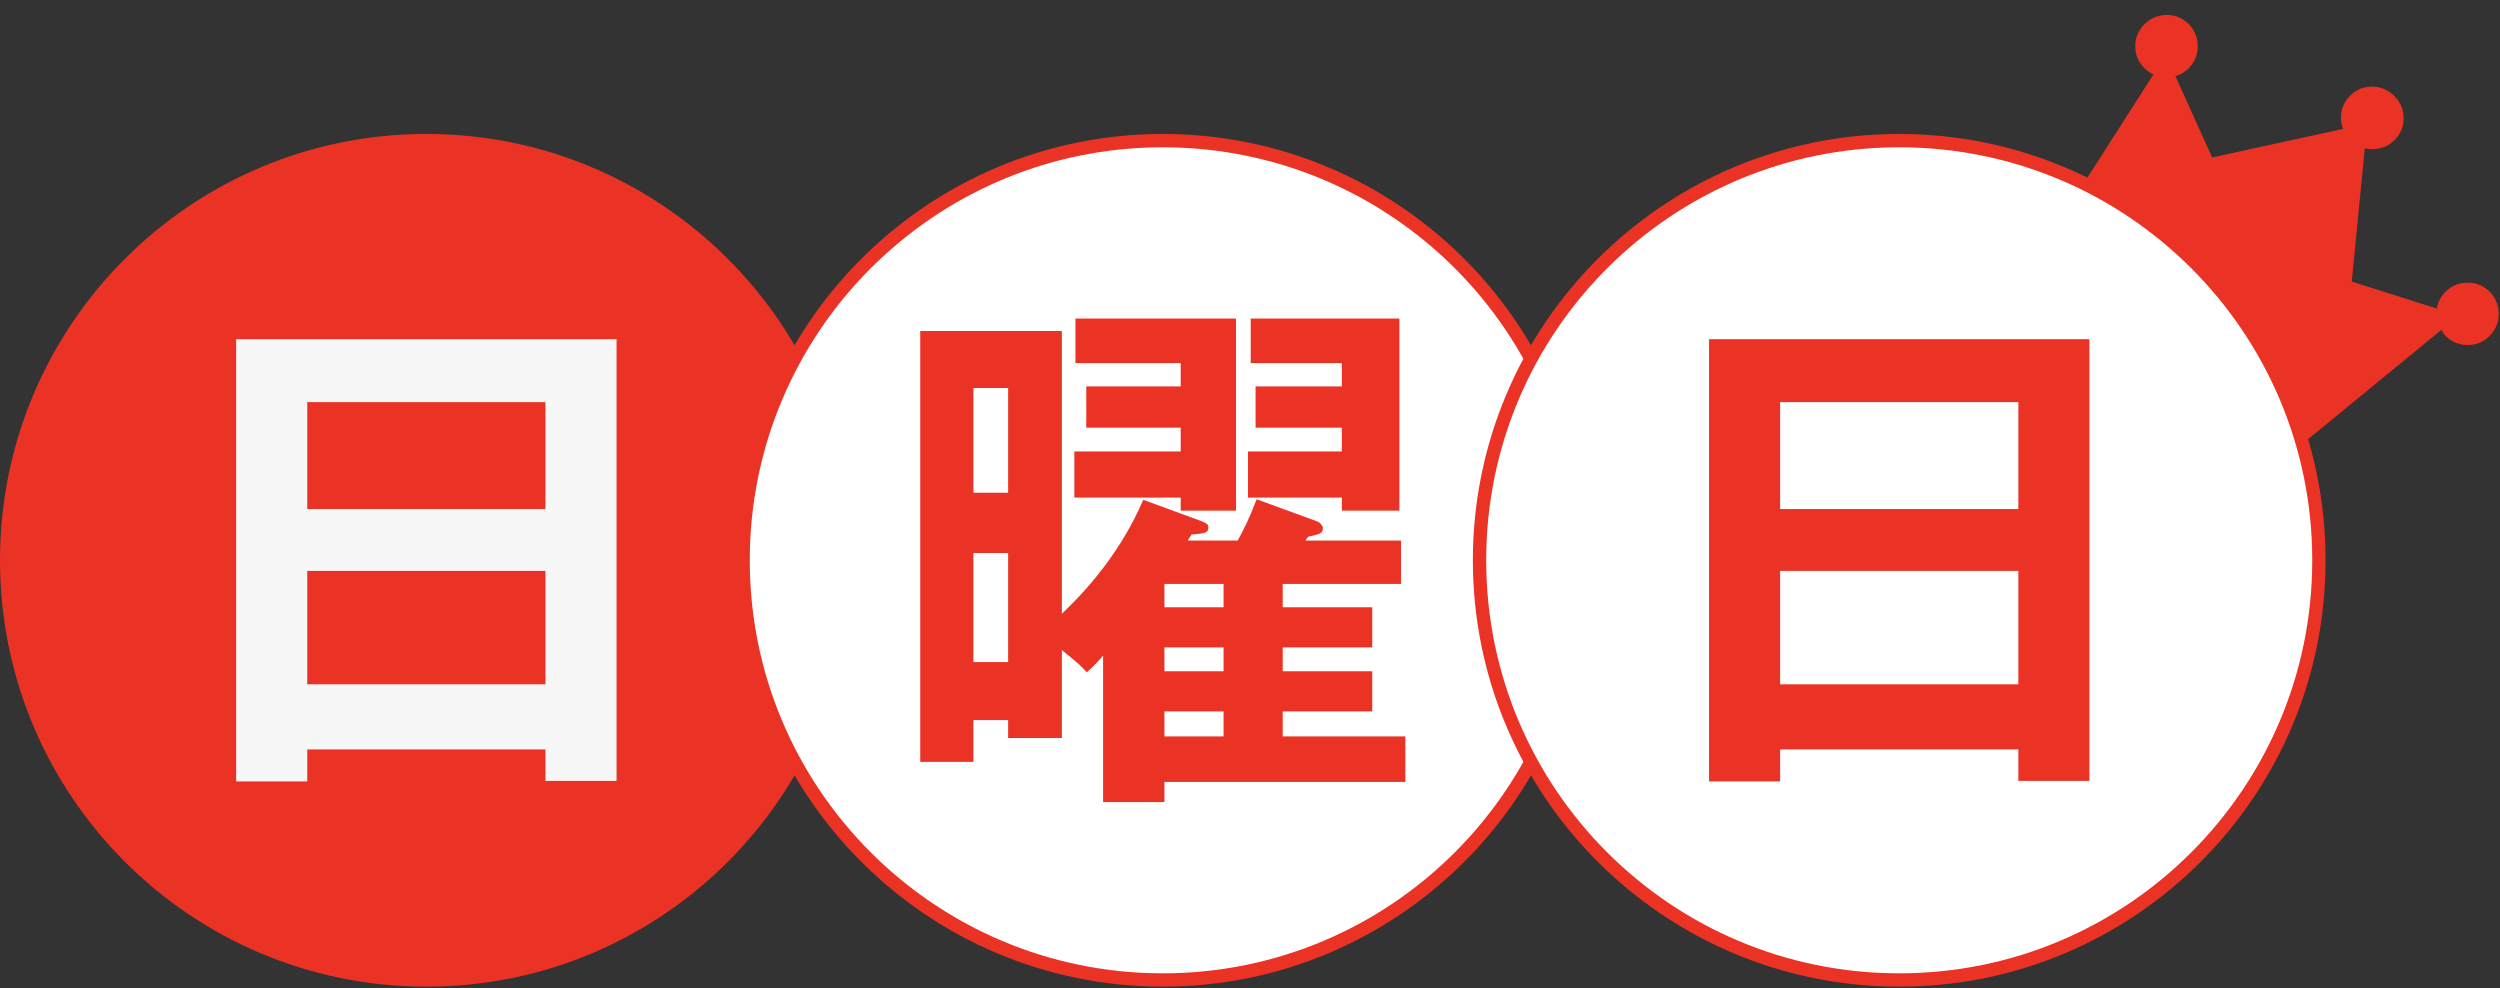 <svg width="129" height="51" viewBox="0 0 129 51" fill="none" xmlns="http://www.w3.org/2000/svg">
<rect x="0" y="0" width="129" height="51" fill="#333333" stroke="none"/>
<path d="M105.72 12.274L111.118 3.84C111.041 3.807 110.97 3.769 110.906 3.725C110.842 3.682 110.78 3.633 110.721 3.58C110.387 3.283 110.207 2.916 110.181 2.479C110.156 2.041 110.291 1.655 110.588 1.321C110.885 0.988 111.254 0.805 111.696 0.775C112.138 0.744 112.526 0.877 112.86 1.174C113.194 1.471 113.374 1.843 113.4 2.29C113.426 2.737 113.291 3.127 112.994 3.461C112.892 3.575 112.777 3.673 112.647 3.754C112.517 3.835 112.385 3.891 112.249 3.923L114.147 8.125L120.902 6.652C120.797 6.379 120.768 6.095 120.817 5.8C120.866 5.504 120.994 5.239 121.203 5.005C121.499 4.671 121.869 4.494 122.312 4.472C122.754 4.451 123.142 4.589 123.476 4.886C123.81 5.182 123.992 5.552 124.023 5.994C124.054 6.436 123.921 6.824 123.624 7.158C123.416 7.392 123.168 7.55 122.88 7.634C122.592 7.716 122.306 7.721 122.023 7.648L121.351 14.53L125.746 15.923C125.762 15.785 125.802 15.647 125.867 15.508C125.932 15.37 126.016 15.243 126.118 15.129C126.414 14.795 126.786 14.615 127.233 14.589C127.68 14.562 128.066 14.693 128.39 14.981C128.723 15.278 128.903 15.65 128.93 16.097C128.956 16.544 128.821 16.934 128.524 17.268C128.227 17.602 127.857 17.78 127.415 17.801C126.972 17.822 126.584 17.684 126.25 17.388C126.19 17.334 126.14 17.278 126.098 17.22C126.057 17.16 126.016 17.094 125.974 17.021L118.216 23.384L105.72 12.274Z" fill="#EA3324"/>
<path d="M0 28.912C0 16.762 9.85 6.912 22 6.912C34.15 6.912 44 16.762 44 28.912C44 41.062 34.15 50.912 22 50.912C9.85 50.912 0 41.062 0 28.912Z" fill="#EA3324"/>
<path d="M28.146 38.67H15.854V40.322H12.186V17.502H31.814V40.294H28.146V38.67ZM15.854 35.31H28.146V29.458H15.854V35.31ZM15.854 26.266H28.146V20.75H15.854V26.266Z" fill="#F7F7F7"/>
<path d="M60 7.256C71.96 7.256 81.656 16.952 81.656 28.912C81.656 40.873 71.96 50.568 60 50.568C48.04 50.568 38.344 40.873 38.344 28.912C38.344 16.952 48.04 7.256 60 7.256Z" fill="white"/>
<path d="M60 7.256C71.96 7.256 81.656 16.952 81.656 28.912C81.656 40.873 71.96 50.568 60 50.568C48.04 50.568 38.344 40.873 38.344 28.912C38.344 16.952 48.04 7.256 60 7.256Z" stroke="#EA3324" stroke-width="0.688"/>
<path d="M66.188 31.334H70.808V33.406H66.188V34.638H70.808V36.709H66.188V37.998H72.516V40.349H60.084V41.386H56.92V33.825C56.668 34.133 56.5 34.301 56.08 34.694C55.772 34.358 55.632 34.218 54.792 33.545V38.081H52.02V37.157H50.228V39.313H47.484V17.081H54.792V31.669C55.408 31.081 57.648 28.953 58.992 25.79L62.044 26.91C62.24 26.994 62.352 27.049 62.352 27.218C62.352 27.497 62.184 27.526 61.484 27.581L61.288 27.89H63.864C64.172 27.329 64.424 26.854 64.844 25.762L67.98 26.91C68.12 26.965 68.26 27.134 68.26 27.245C68.26 27.526 68.12 27.553 67.504 27.694C67.448 27.75 67.392 27.834 67.364 27.89H72.292V30.13H66.188V31.334ZM60.084 34.638H63.136V33.406H60.084V34.638ZM60.084 37.998H63.136V36.709H60.084V37.998ZM60.084 31.334H63.136V30.13H60.084V31.334ZM50.228 34.161H52.02V28.534H50.228V34.161ZM50.228 25.425H52.02V20.021H50.228V25.425ZM60.924 22.066H56.052V19.938H60.924V18.733H55.492V16.438H63.78V26.349H60.924V25.677H55.436V23.297H60.924V22.066ZM69.24 22.066H64.788V19.938H69.24V18.733H64.536V16.438H72.208V26.349H69.24V25.677H64.396V23.297H69.24V22.066Z" fill="#EA3324"/>
<path d="M98 7.256C109.96 7.256 119.656 16.952 119.656 28.912C119.656 40.873 109.96 50.568 98 50.568C86.04 50.568 76.344 40.873 76.344 28.912C76.344 16.952 86.04 7.256 98 7.256Z" fill="white"/>
<path d="M98 7.256C109.96 7.256 119.656 16.952 119.656 28.912C119.656 40.873 109.96 50.568 98 50.568C86.04 50.568 76.344 40.873 76.344 28.912C76.344 16.952 86.04 7.256 98 7.256Z" stroke="#EA3324" stroke-width="0.688"/>
<path d="M104.146 38.67H91.854V40.322H88.186V17.502H107.814V40.294H104.146V38.67ZM91.854 35.31H104.146V29.458H91.854V35.31ZM91.854 26.266H104.146V20.75H91.854V26.266Z" fill="#EA3324"/>
</svg>
